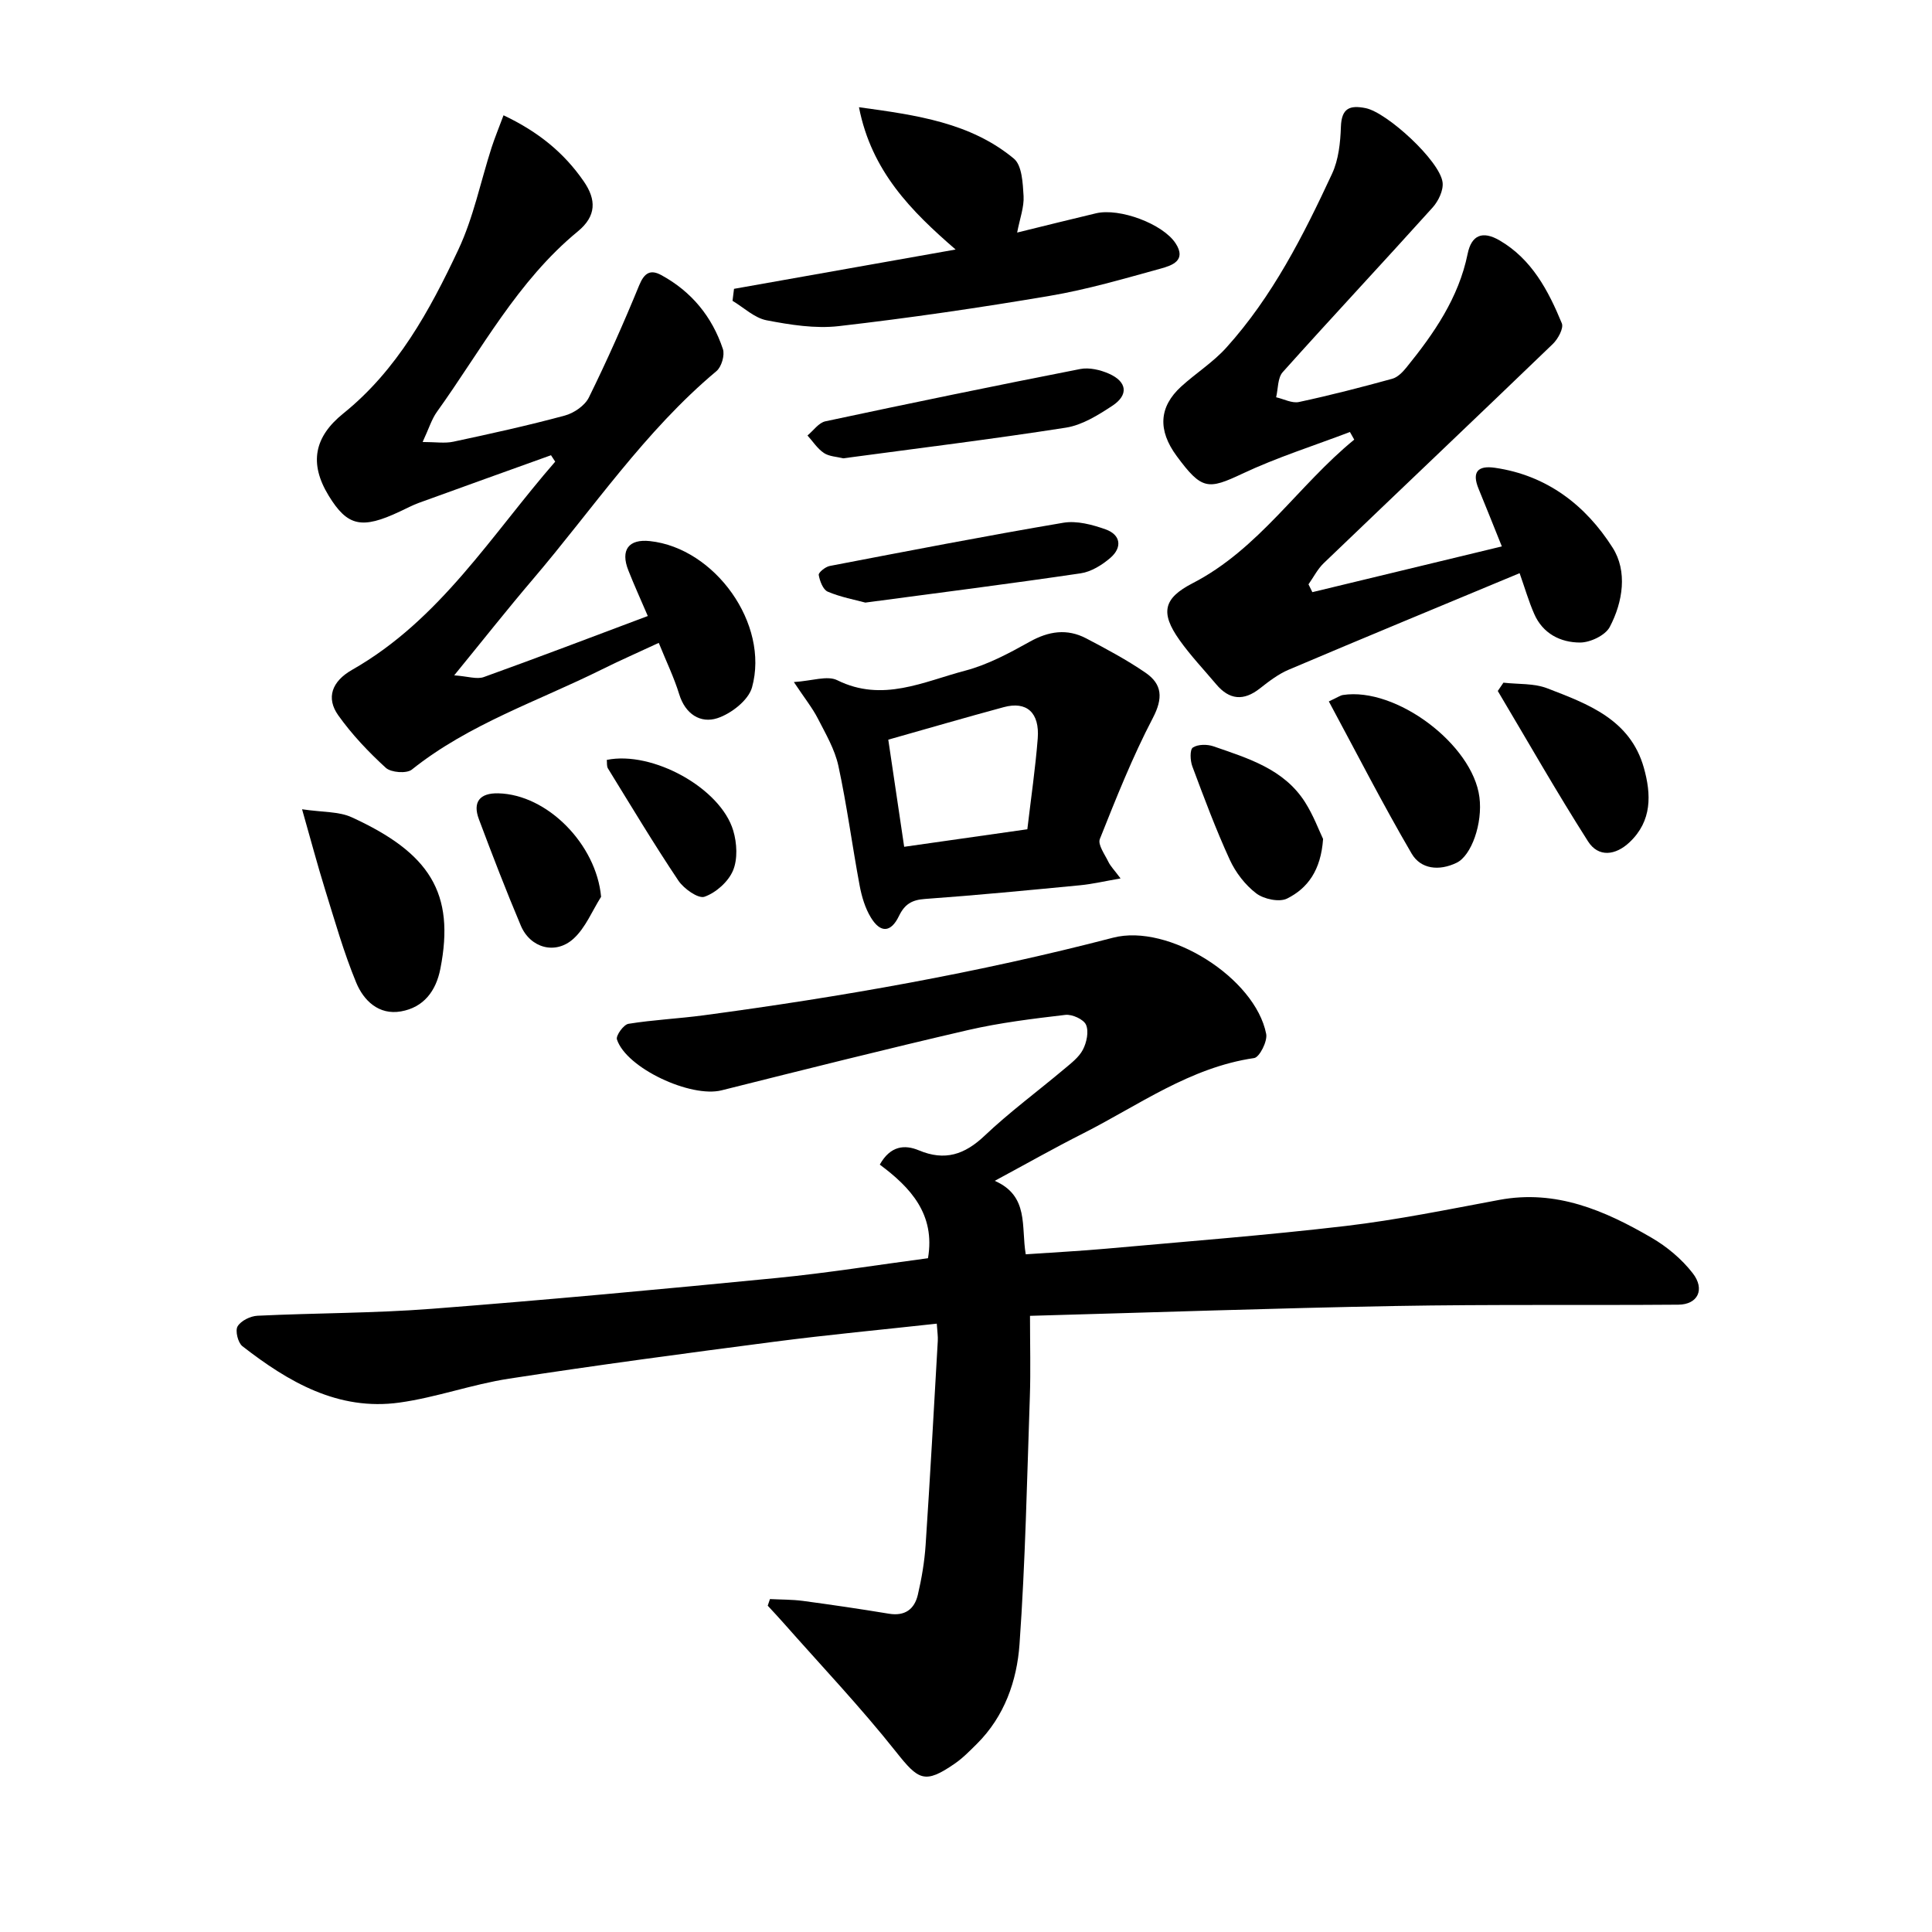 <svg enable-background="new 0 0 400 400" viewBox="0 0 400 400" xmlns="http://www.w3.org/2000/svg"><path d="m159.41 331.07c2.28.12 4.57.08 6.83.38 5.94.8 11.88 1.67 17.79 2.65 3.33.55 5.3-.93 6-3.92.79-3.38 1.38-6.85 1.61-10.31.94-14.09 1.71-28.18 2.52-42.28.05-.92-.1-1.86-.21-3.54-11.35 1.25-22.48 2.29-33.55 3.73-18.37 2.39-36.73 4.84-55.03 7.66-7.63 1.17-15.03 3.89-22.67 4.95-12.68 1.76-22.98-4.26-32.52-11.68-.92-.72-1.52-3.2-.99-4.1.7-1.17 2.65-2.13 4.12-2.2 12.04-.58 24.12-.51 36.12-1.44 23.85-1.84 47.68-4.06 71.49-6.39 10.38-1.02 20.7-2.69 31.21-4.08 1.56-9.11-3.64-14.67-9.98-19.38 2.21-3.93 5.16-4.18 8.1-2.95 5.38 2.25 9.46.89 13.6-3.03 5.17-4.9 10.94-9.15 16.41-13.75 1.45-1.22 3.1-2.46 3.94-4.06.78-1.49 1.26-3.76.65-5.16-.49-1.13-2.87-2.21-4.27-2.05-6.75.79-13.53 1.62-20.14 3.14-17.06 3.95-34.05 8.22-51.04 12.48-6.36 1.6-19.73-4.58-21.67-10.54-.26-.78 1.38-3.07 2.38-3.23 5.14-.83 10.38-1.07 15.55-1.76 28.55-3.82 56.88-8.8 84.79-16.07 11.48-2.99 29.42 8.31 31.7 19.92.3 1.52-1.39 4.84-2.49 5-13.31 1.94-23.93 9.79-35.45 15.62-5.92 2.99-11.69 6.26-18.26 9.8 7.16 3.14 5.43 9.47 6.42 15.21 5.63-.39 11.12-.67 16.6-1.16 16.57-1.49 33.17-2.77 49.68-4.71 10.66-1.26 21.22-3.43 31.79-5.4 11.73-2.18 21.81 2.2 31.48 7.83 3.21 1.86 6.27 4.43 8.53 7.34 2.63 3.38 1.04 6.5-2.95 6.53-19.5.15-39-.08-58.49.27-25.18.45-50.35 1.34-75.76 2.04 0 6.05.15 11.39-.03 16.72-.59 17.1-.93 34.22-2.14 51.28-.54 7.56-3.11 14.93-8.81 20.6-1.46 1.45-2.92 2.95-4.6 4.11-6.23 4.3-7.51 3.42-12.17-2.46-7.36-9.28-15.56-17.91-23.41-26.81-1.02-1.16-2.09-2.28-3.14-3.43.14-.44.3-.91.46-1.37z"/><path d="m314.62 118.67c-16.32 6.8-32.09 13.31-47.8 19.98-2.15.91-4.1 2.41-5.96 3.87-3.39 2.68-6.35 2.39-9.08-.87-2.55-3.03-5.3-5.92-7.58-9.14-4.02-5.67-3.32-8.64 2.7-11.75 13.78-7.1 21.9-20.29 33.48-29.74-.3-.53-.6-1.05-.89-1.58-7.45 2.84-15.1 5.25-22.29 8.64-7.1 3.34-8.39 3.38-13.58-3.66-3.94-5.34-3.69-10.17.93-14.39 3.04-2.77 6.61-5.02 9.34-8.05 9.56-10.59 15.95-23.21 21.9-36.01 1.35-2.91 1.72-6.44 1.83-9.71.13-3.85 1.81-4.54 5.13-3.87 4.41.89 15.35 10.89 15.92 15.36.21 1.65-.87 3.89-2.07 5.22-10.28 11.42-20.78 22.63-31.03 34.08-1.06 1.19-.94 3.44-1.36 5.2 1.58.36 3.29 1.29 4.73.98 6.48-1.39 12.91-3.05 19.31-4.81 1.11-.3 2.15-1.37 2.92-2.32 5.71-7.04 10.82-14.4 12.69-23.55.78-3.84 3.04-4.87 6.64-2.76 6.63 3.87 10.07 10.37 12.86 17.15.42 1.02-.8 3.25-1.87 4.28-15.76 15.18-31.64 30.23-47.43 45.38-1.28 1.23-2.11 2.91-3.15 4.38.27.54.54 1.08.8 1.62 12.93-3.12 25.85-6.24 39.23-9.47-1.76-4.38-3.27-8.17-4.82-11.94-1.42-3.46-.18-4.86 3.39-4.34 10.79 1.56 18.8 7.78 24.36 16.53 3.11 4.88 2.15 11.23-.59 16.43-.91 1.73-4.03 3.22-6.14 3.22-4.07 0-7.74-1.86-9.51-5.95-1.13-2.58-1.92-5.32-3.01-8.41z"/><path d="m104.25 23.87c7.25 3.43 12.54 7.79 16.59 13.65 2.65 3.82 2.66 7.21-1.21 10.39-12.49 10.27-19.95 24.51-29.17 37.36-1.08 1.5-1.63 3.38-2.96 6.24 2.66 0 4.59.32 6.36-.06 7.72-1.65 15.45-3.35 23.07-5.41 1.9-.51 4.16-2.06 4.99-3.75 3.75-7.61 7.2-15.38 10.42-23.23 1.06-2.58 2.33-3.33 4.58-2.1 6.25 3.4 10.52 8.61 12.75 15.31.42 1.27-.29 3.69-1.33 4.56-14.87 12.45-25.59 28.53-38.02 43.11-5.31 6.23-10.39 12.67-16.28 19.88 2.84.21 4.69.87 6.12.36 11.26-4.05 22.45-8.32 33.96-12.64-1.44-3.36-2.81-6.36-4.02-9.43-1.69-4.24.05-6.56 4.47-6.08 13.45 1.45 24.76 17.16 21.13 30.28-.74 2.67-4.33 5.46-7.2 6.39-3.46 1.12-6.62-.84-7.88-4.97-1.06-3.45-2.66-6.74-4.23-10.63-4.09 1.91-7.96 3.6-11.74 5.48-13.28 6.61-27.57 11.31-39.39 20.76-1.08.86-4.3.61-5.38-.37-3.6-3.29-7.02-6.9-9.84-10.86-2.59-3.63-1.32-7.05 2.86-9.43 18.24-10.38 28.86-27.96 42.05-43.1-.29-.44-.58-.89-.87-1.33-9.13 3.28-18.26 6.56-27.38 9.87-1.33.49-2.6 1.17-3.89 1.77-7.92 3.74-10.88 3.09-14.77-3.28-4.09-6.7-2.97-12.17 3.03-17 11.17-8.99 17.89-21.3 23.82-33.91 3.13-6.65 4.61-14.07 6.88-21.13.67-2.06 1.5-4.07 2.48-6.7z"/><path d="m232 181.87c-3.26.56-5.78 1.16-8.34 1.41-10.71 1.03-21.43 2.07-32.16 2.84-2.73.19-4.21 1.1-5.39 3.55-1.66 3.43-3.81 3.55-5.79.32-1.2-1.96-1.91-4.35-2.34-6.64-1.54-8.25-2.63-16.59-4.4-24.78-.74-3.42-2.63-6.64-4.26-9.82-1.13-2.2-2.72-4.17-4.96-7.54 3.76-.23 6.92-1.4 8.98-.38 9.37 4.65 17.89.28 26.5-1.98 4.66-1.23 9.09-3.61 13.34-5.98 3.95-2.21 7.75-2.77 11.71-.7 4.19 2.2 8.39 4.44 12.28 7.11 3.46 2.38 3.66 5.25 1.52 9.36-4.22 8.07-7.6 16.59-10.98 25.07-.46 1.16 1.01 3.16 1.75 4.69.45.94 1.24 1.72 2.54 3.47zm-19.3-10.18c.77-6.56 1.67-12.65 2.15-18.78.42-5.38-2.29-7.79-7.04-6.5-7.85 2.12-15.66 4.4-23.9 6.73 1.04 7.01 2.14 14.4 3.29 22.18 8.82-1.26 16.92-2.41 25.5-3.63z"/><path d="m151.97 59.8c15.14-2.69 30.27-5.37 45.88-8.14-9.16-7.93-17.41-16.17-20.01-29.46 12.03 1.64 23.1 3.21 32.07 10.64 1.69 1.4 1.85 5.08 2.01 7.75.13 2.27-.76 4.6-1.33 7.56 5.76-1.41 11.04-2.74 16.33-3.99 4.87-1.15 13.82 2.17 16.47 6.21 2.35 3.59-.8 4.61-3.08 5.24-7.6 2.09-15.21 4.33-22.96 5.64-14.5 2.46-29.08 4.59-43.69 6.27-4.89.56-10.06-.27-14.96-1.21-2.51-.49-4.7-2.63-7.04-4.03.1-.83.21-1.66.31-2.48z"/><path d="m62.54 167.55c4.28.64 7.61.43 10.28 1.66 16.12 7.38 21.45 15.66 18.35 31.38-.91 4.62-3.46 7.98-8.15 8.81-4.6.81-7.74-2.25-9.27-5.96-2.59-6.26-4.44-12.83-6.46-19.31-1.57-5.06-2.93-10.2-4.75-16.58z"/><path d="m174.58 94.89c-1.34-.34-2.91-.37-4.01-1.11-1.34-.9-2.28-2.39-3.39-3.62 1.23-1.01 2.32-2.63 3.7-2.93 17.56-3.75 35.16-7.38 52.78-10.83 1.85-.36 4.13.17 5.92.96 3.78 1.66 4.13 4.4.72 6.65-2.95 1.94-6.24 4-9.61 4.53-15.28 2.39-30.65 4.27-46.11 6.35z"/><path d="m275.12 145.22c1.81-.83 2.35-1.24 2.93-1.33 10.97-1.69 26.84 10.22 28.25 21.16.7 5.42-1.65 12.1-4.73 13.58-3.62 1.75-7.42 1.33-9.31-1.91-5.99-10.25-11.4-20.84-17.14-31.5z"/><path d="m179.16 124.76c-2.14-.58-5.09-1.12-7.78-2.26-.98-.41-1.65-2.2-1.87-3.46-.09-.5 1.37-1.69 2.27-1.86 16.11-3.09 32.21-6.21 48.37-8.95 2.78-.47 6 .39 8.75 1.37 3.15 1.12 3.49 3.74.99 5.9-1.72 1.48-3.97 2.88-6.15 3.2-14.54 2.15-29.11 4-44.58 6.06z"/><path d="m311.27 141.34c3.04.35 6.31.1 9.08 1.17 8.41 3.24 17.17 6.44 19.99 16.44 1.55 5.51 1.72 11.01-2.95 15.42-2.92 2.76-6.46 3.19-8.61-.18-6.5-10.2-12.49-20.73-18.68-31.13.39-.57.78-1.14 1.17-1.72z"/><path d="m273.93 173.7c-.45 6.52-3.22 10.22-7.44 12.33-1.61.81-4.82.13-6.39-1.06-2.29-1.74-4.28-4.33-5.49-6.97-2.89-6.3-5.32-12.82-7.75-19.33-.45-1.19-.54-3.47.11-3.9 1.04-.69 2.97-.7 4.27-.25 7.14 2.48 14.58 4.68 18.96 11.57 1.74 2.74 2.88 5.84 3.73 7.61z"/><path d="m124.45 185.67c-1.85 2.92-3.21 6.38-5.67 8.64-3.74 3.44-8.98 1.99-10.95-2.67-3.07-7.27-5.91-14.64-8.68-22.03-1.34-3.57.19-5.45 4.01-5.36 10.2.24 20.31 10.61 21.29 21.42z"/><path d="m125.63 157.33c9.45-1.93 23.56 5.83 26.18 14.64.77 2.58.95 5.9-.05 8.27-.97 2.31-3.52 4.58-5.9 5.42-1.29.46-4.28-1.66-5.41-3.34-5.09-7.6-9.79-15.45-14.59-23.24-.27-.46-.16-1.17-.23-1.75z"/></svg>